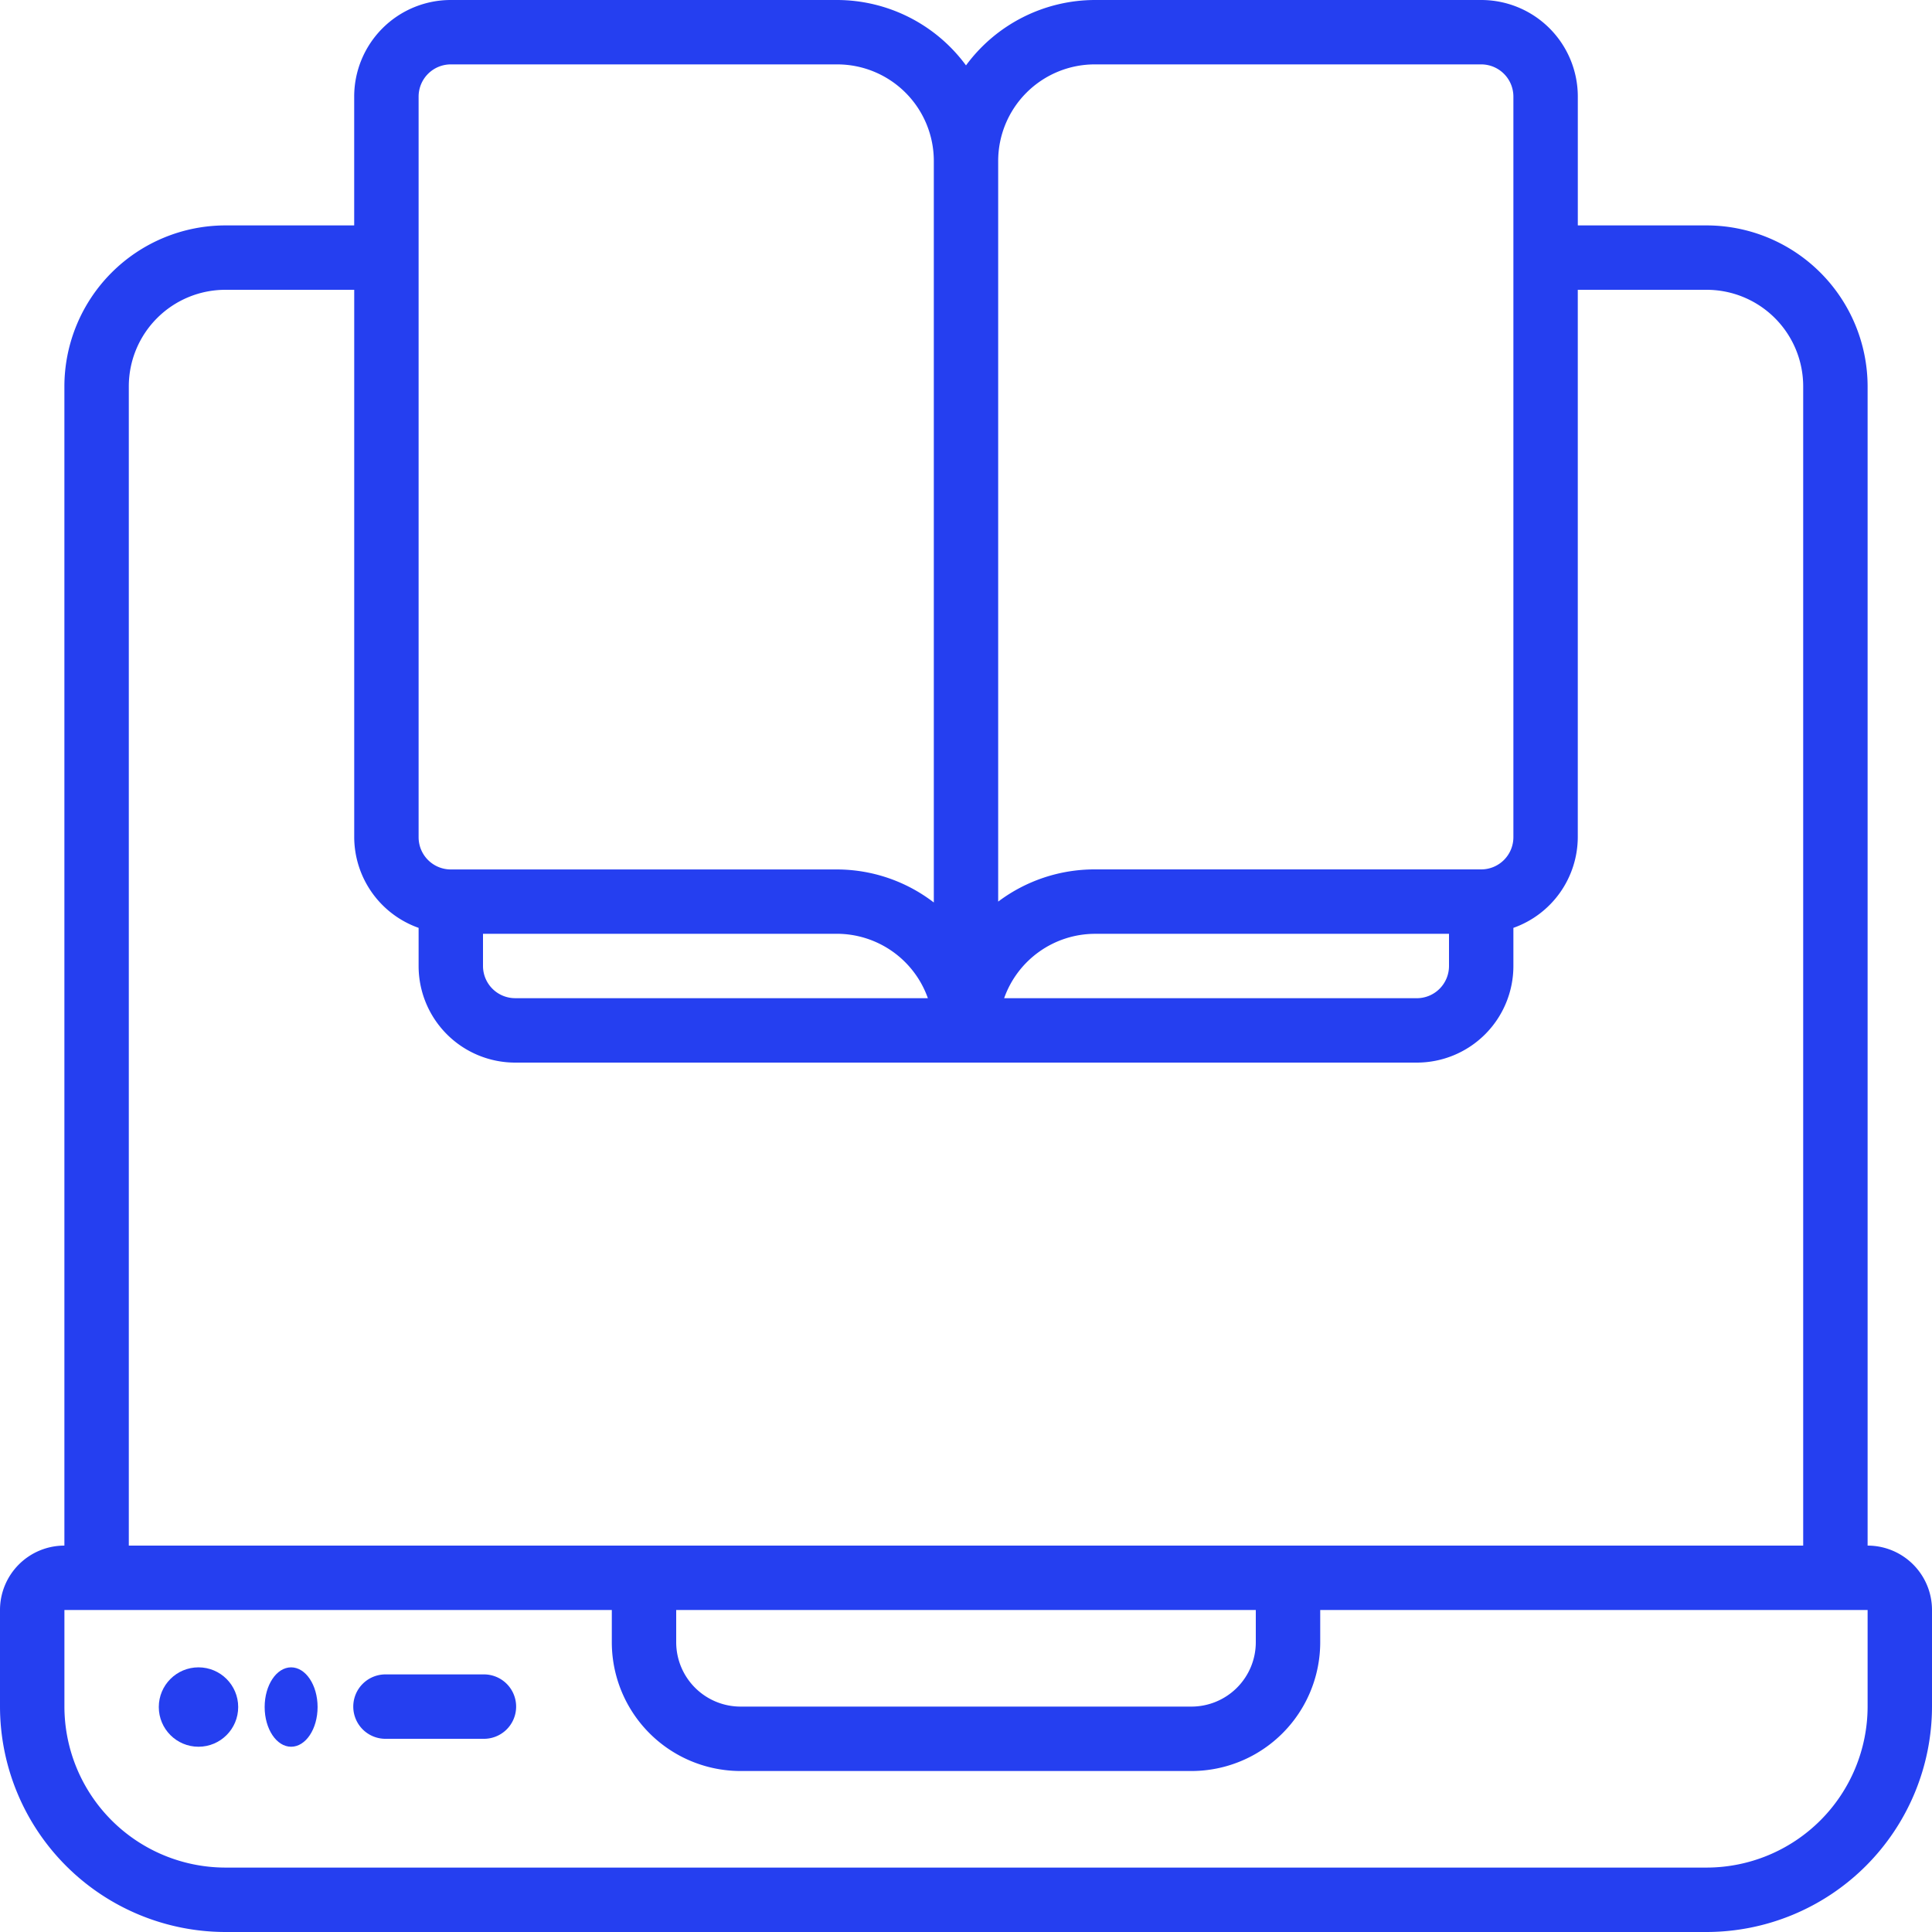<svg id="Icons" xmlns="http://www.w3.org/2000/svg" width="73" height="73" viewBox="0 0 73 73">
  <path id="Path_6156" data-name="Path 6156" d="M70.567,58.4V14.6a6.091,6.091,0,0,0-6.083-6.083H59.617V3.65A3.65,3.65,0,0,0,55.967,0h-14.6A6.061,6.061,0,0,0,36.5,2.471,6.061,6.061,0,0,0,31.633,0h-14.6a3.65,3.65,0,0,0-3.65,3.65V8.517H8.517A6.091,6.091,0,0,0,2.433,14.6V58.4A2.433,2.433,0,0,0,0,60.833v3.65A8.528,8.528,0,0,0,8.517,73H64.483A8.528,8.528,0,0,0,73,64.483v-3.65A2.433,2.433,0,0,0,70.567,58.4ZM41.367,2.433h14.6A1.217,1.217,0,0,1,57.183,3.65V31.633a1.217,1.217,0,0,1-1.217,1.217h-14.6a6.05,6.05,0,0,0-3.65,1.217V6.083A3.65,3.65,0,0,1,41.367,2.433ZM18.25,35.283H31.633a3.65,3.65,0,0,1,3.426,2.433H19.467A1.217,1.217,0,0,1,18.25,36.5Zm36.5,0V36.5a1.217,1.217,0,0,1-1.217,1.217H37.941a3.65,3.65,0,0,1,3.426-2.433ZM15.817,3.65a1.217,1.217,0,0,1,1.217-1.217h14.6a3.65,3.65,0,0,1,3.65,3.65V34.1a6.02,6.02,0,0,0-3.65-1.248h-14.6a1.217,1.217,0,0,1-1.217-1.217ZM4.867,14.6a3.65,3.65,0,0,1,3.65-3.65h4.867V31.633a3.65,3.65,0,0,0,2.433,3.426V36.5a3.65,3.65,0,0,0,3.65,3.65H53.533a3.65,3.65,0,0,0,3.65-3.65V35.059a3.65,3.65,0,0,0,2.433-3.426V10.95h4.867a3.65,3.65,0,0,1,3.65,3.65V58.4H4.867ZM25.55,60.833h21.9V62.05a2.433,2.433,0,0,1-2.433,2.433H27.983A2.433,2.433,0,0,1,25.55,62.05Zm45.017,3.65a6.091,6.091,0,0,1-6.083,6.083H8.517a6.091,6.091,0,0,1-6.083-6.083v-3.65H23.117V62.05a4.867,4.867,0,0,0,4.867,4.867H45.017a4.867,4.867,0,0,0,4.867-4.867V60.833H70.567Z" fill="#253ff0"/>
  <path id="Path_6157" data-name="Path 6157" d="M15.867,52h-3.65a1.217,1.217,0,1,0,0,2.433h3.65a1.217,1.217,0,1,0,0-2.433Z" transform="translate(2.383 11.267)" fill="#253ff0"/>
  <circle id="Ellipse_2913" data-name="Ellipse 2913" cx="1.5" cy="1.5" r="1.5" transform="translate(6 63)" fill="#253ff0"/>
  <ellipse id="Ellipse_2914" data-name="Ellipse 2914" cx="1" cy="1.5" rx="1" ry="1.5" transform="translate(10 63)" fill="#253ff0"/>
</svg>
